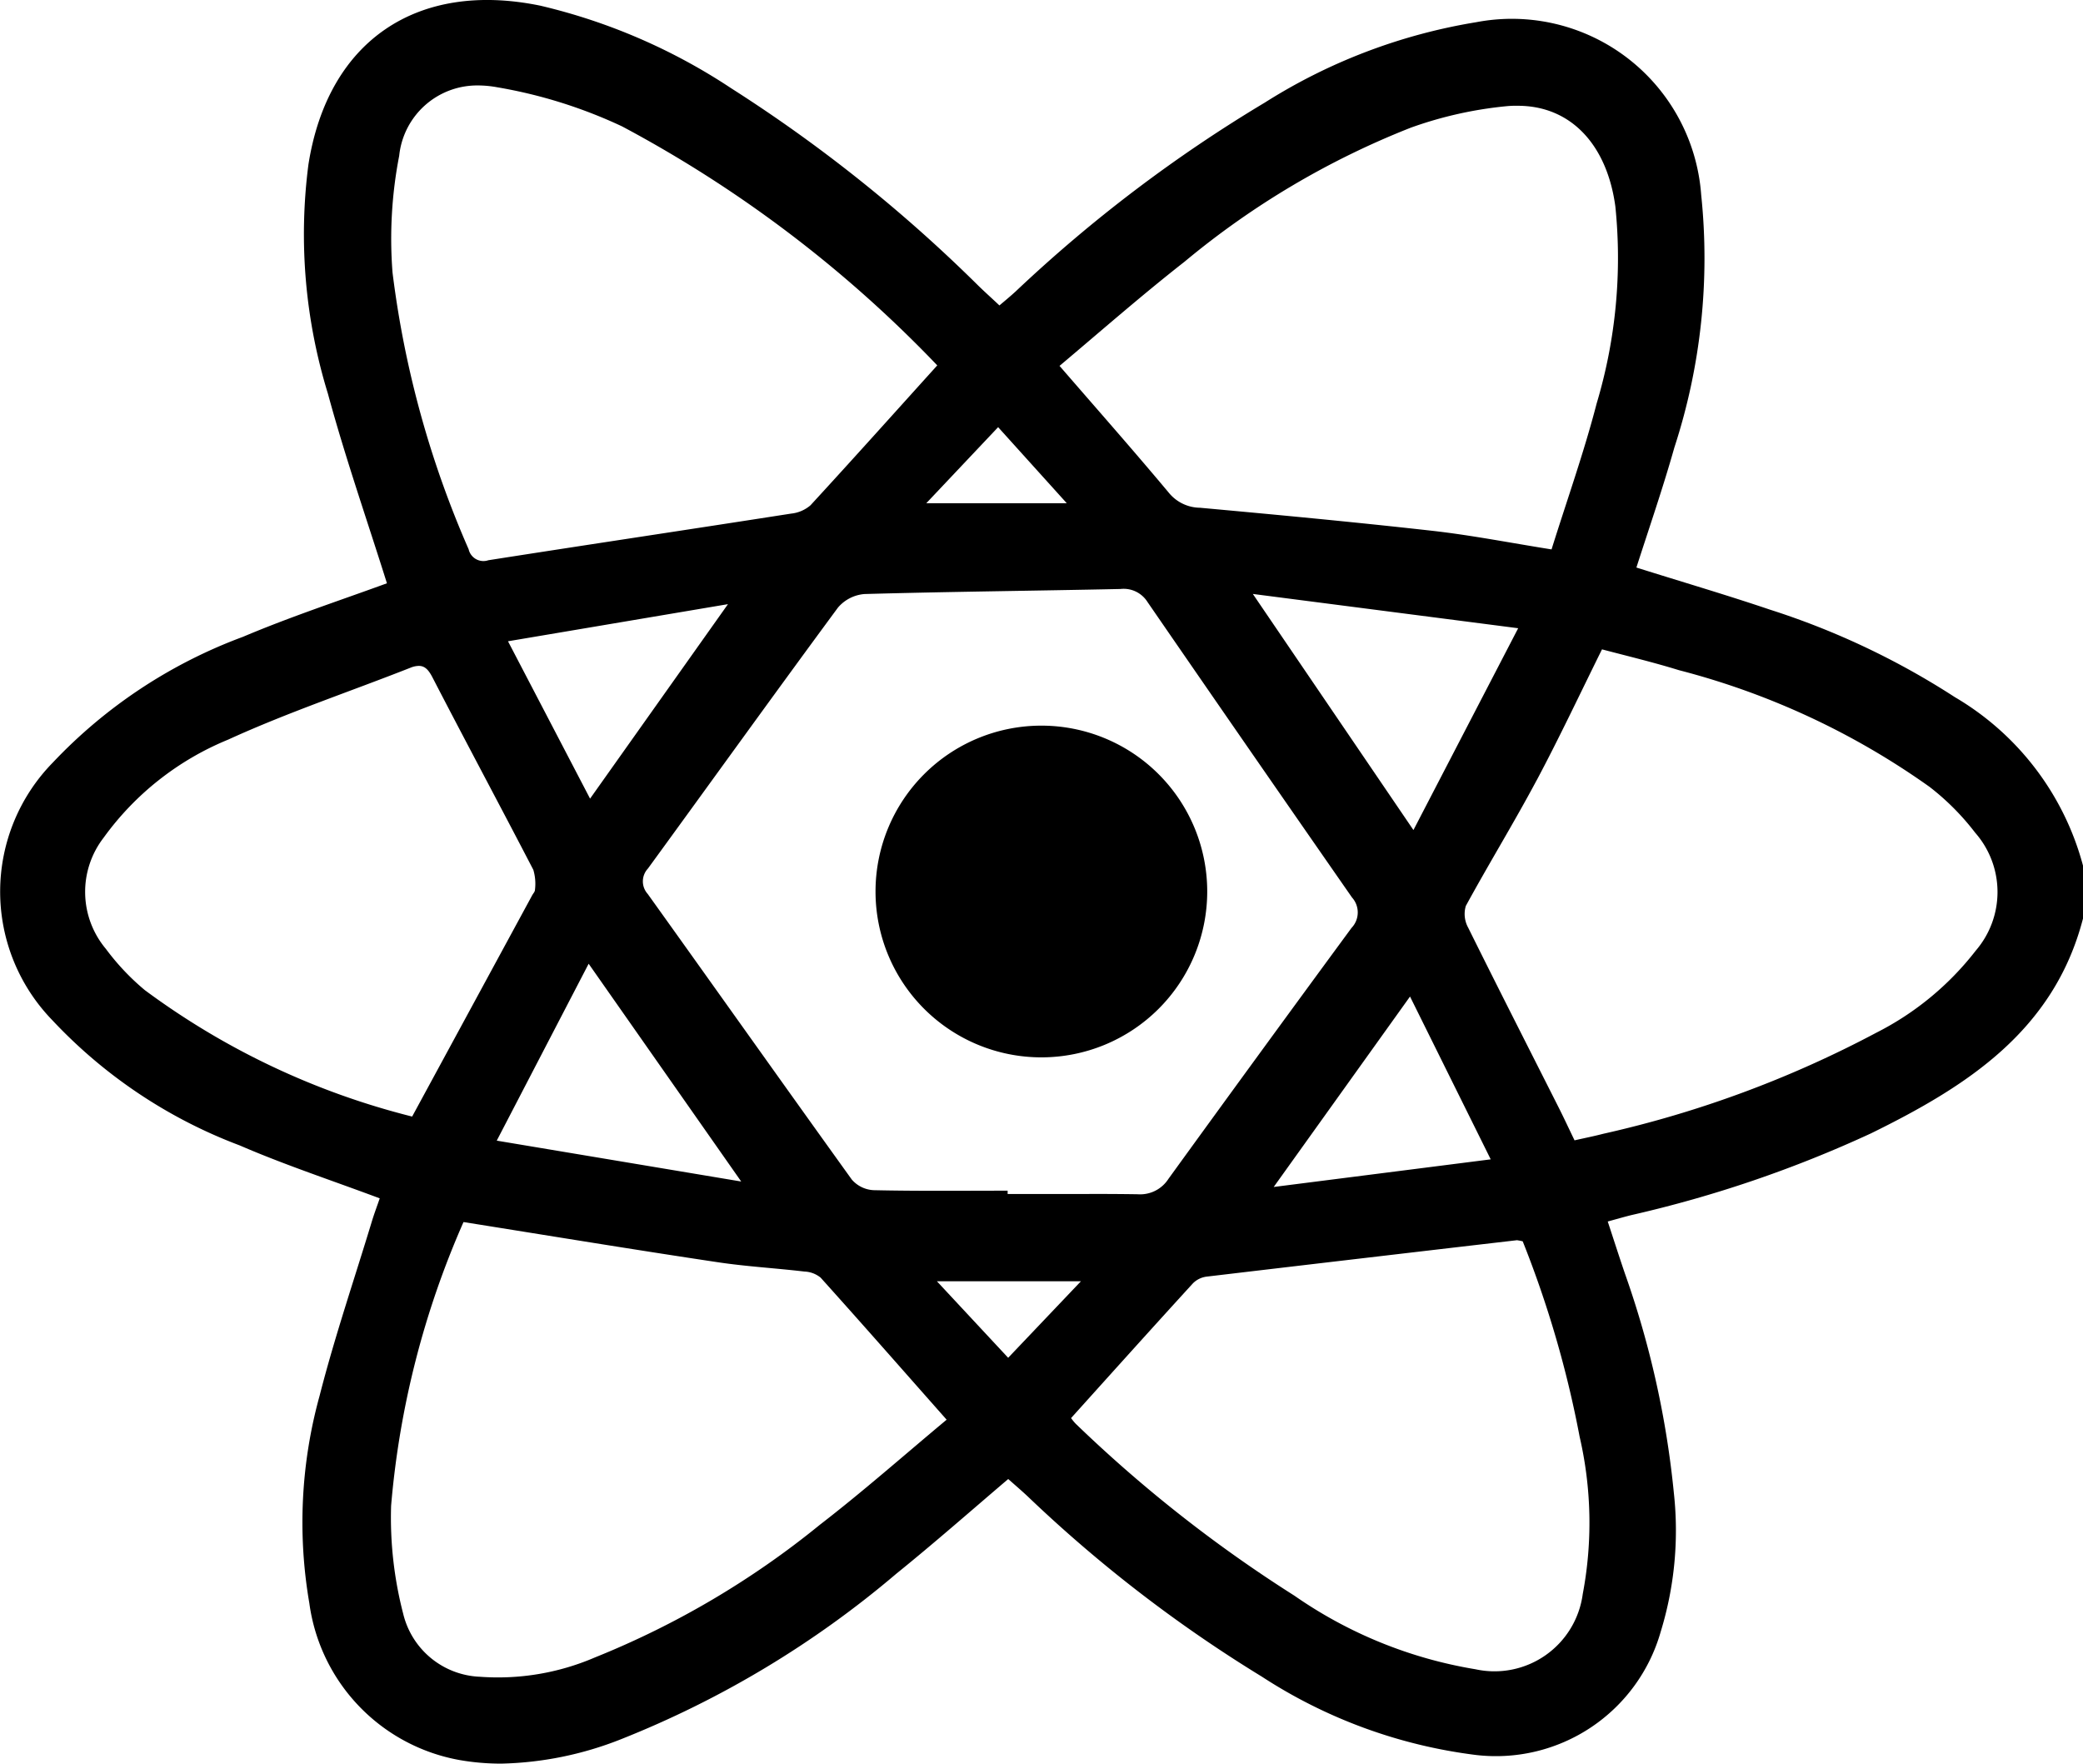 <svg xmlns="http://www.w3.org/2000/svg" width="50" height="42.331" viewBox="0 0 50 42.331">
  <path id="react-icon" d="M11.025,42.244a4.429,4.429,0,0,1-3.6-3.766A11.409,11.409,0,0,1,7.672,33.5c.361-1.413.835-2.8,1.259-4.2.056-.182.124-.361.184-.537-1.148-.43-2.273-.8-3.36-1.27a11.907,11.907,0,0,1-4.5-3.007A4.428,4.428,0,0,1,1.271,18.3,12.014,12.014,0,0,1,5.83,15.286C6.979,14.8,8.167,14.41,9.288,14c-.475-1.512-1-3.016-1.416-4.548a13,13,0,0,1-.469-5.5C7.869.977,10.013-.471,12.969.136a14.147,14.147,0,0,1,4.583,1.983A35.65,35.65,0,0,1,23.49,6.863c.151.147.308.287.5.468.134-.113.267-.223.393-.339a34.449,34.449,0,0,1,5.978-4.53A13.563,13.563,0,0,1,35.435.533a4.556,4.556,0,0,1,5.4,4.143,14.647,14.647,0,0,1-.644,6.066c-.272.964-.6,1.912-.911,2.88,1.075.339,2.148.653,3.206,1.011a18.519,18.519,0,0,1,4.438,2.1A6.684,6.684,0,0,1,50,20.777v1.27c-.7,2.7-2.8,4.032-5.088,5.156a29.053,29.053,0,0,1-5.757,1.963c-.171.043-.342.092-.563.153.141.428.272.838.412,1.248a22.3,22.3,0,0,1,1.175,5.267,8.273,8.273,0,0,1-.315,3.329,4.112,4.112,0,0,1-4.448,2.959,12.155,12.155,0,0,1-5.127-1.879A33.191,33.191,0,0,1,24.651,35.9c-.142-.131-.289-.258-.45-.4-.9.767-1.778,1.539-2.685,2.272A23.686,23.686,0,0,1,14.9,41.748a8.264,8.264,0,0,1-2.867.583A5.773,5.773,0,0,1,11.025,42.244Zm-1.637-6.1a9.184,9.184,0,0,0,.291,2.593,1.976,1.976,0,0,0,1.841,1.509,5.885,5.885,0,0,0,2.761-.464,20.862,20.862,0,0,0,5.4-3.185c1.037-.8,2.026-1.674,3.042-2.521-1.041-1.177-2.026-2.3-3.025-3.41a.652.652,0,0,0-.39-.146c-.695-.082-1.4-.121-2.087-.225-2.006-.3-4.01-.631-6.095-.963A21.316,21.316,0,0,0,9.388,36.143ZM36.42,29.767q-3.731.434-7.458.875a.562.562,0,0,0-.33.164c-.975,1.067-1.943,2.144-2.922,3.231a1.155,1.155,0,0,0,.111.136A32.9,32.9,0,0,0,31.071,38.3a10.624,10.624,0,0,0,4.346,1.766,2.137,2.137,0,0,0,2.575-1.806,9.176,9.176,0,0,0-.075-3.776,25.38,25.38,0,0,0-1.366-4.689.915.915,0,0,0-.12-.024ZM24.2,32.59l1.746-1.836H22.49Zm3.111-3.925a.806.806,0,0,0,.735-.368q2.187-3.02,4.395-6.024a.537.537,0,0,0,.012-.732Q29.989,18,27.545,14.45a.676.676,0,0,0-.649-.313c-2.048.044-4.1.064-6.143.121a.933.933,0,0,0-.639.326c-1.533,2.078-3.04,4.176-4.561,6.263a.45.45,0,0,0-.006.609c1.636,2.284,3.261,4.578,4.9,6.857a.742.742,0,0,0,.523.254c1.072.024,2.144.012,3.217.012v.08c.585,0,1.171,0,1.756,0C26.4,28.656,26.858,28.658,27.313,28.665Zm3.263-.175,5.209-.663-1.937-3.908ZM11.924,27.378l5.868.981-3.662-5.227Zm24.961-8.649c-.543,1.018-1.146,2-1.7,3.016a.678.678,0,0,0,.056.519c.713,1.44,1.443,2.872,2.167,4.307.131.259.252.52.387.8.249-.057.468-.1.687-.157a26.157,26.157,0,0,0,6.556-2.426,7.038,7.038,0,0,0,2.387-1.97,2.157,2.157,0,0,0-.014-2.832,5.975,5.975,0,0,0-1.095-1.1,18.238,18.238,0,0,0-6.014-2.8c-.614-.19-1.241-.34-1.848-.5C37.917,16.671,37.427,17.713,36.886,18.729ZM9.863,16.023C8.4,16.6,6.905,17.1,5.478,17.752a6.922,6.922,0,0,0-2.99,2.354,2.128,2.128,0,0,0,.054,2.67,5.734,5.734,0,0,0,.934.989A18.2,18.2,0,0,0,9.893,26.8l2.881-5.31c.023-.043.067-.087.067-.13a1.177,1.177,0,0,0-.039-.482c-.8-1.542-1.621-3.072-2.418-4.613-.093-.182-.183-.282-.33-.282A.536.536,0,0,0,9.863,16.023Zm24.065,3.9,2.514-4.844-6.369-.823ZM12.194,15.392l1.97,3.777,3.31-4.668ZM9.582,3.74a10.436,10.436,0,0,0-.16,2.8,23.792,23.792,0,0,0,1.827,6.643.364.364,0,0,0,.473.264c2.42-.379,4.844-.741,7.265-1.119a.845.845,0,0,0,.468-.2c1.012-1.1,2.008-2.212,3.043-3.358a29.9,29.9,0,0,0-7.567-5.737,11.617,11.617,0,0,0-3-.939,2.552,2.552,0,0,0-.458-.043A1.881,1.881,0,0,0,9.582,3.74Zm26.6-1.193a9.486,9.486,0,0,0-2.316.517,19.84,19.84,0,0,0-5.433,3.218c-1.022.8-2,1.658-3,2.5.91,1.051,1.781,2.037,2.625,3.047a.977.977,0,0,0,.746.358c1.862.17,3.724.345,5.582.554.932.105,1.856.287,2.857.446.37-1.183.779-2.33,1.082-3.5a12.165,12.165,0,0,0,.45-4.729c-.2-1.485-1.07-2.419-2.341-2.419Q36.308,2.536,36.18,2.547ZM22.234,12.079h3.373l-1.648-1.826Zm2.76,13.3a3.981,3.981,0,1,1,.006,0Z" transform="translate(0 0)"/>
</svg>
